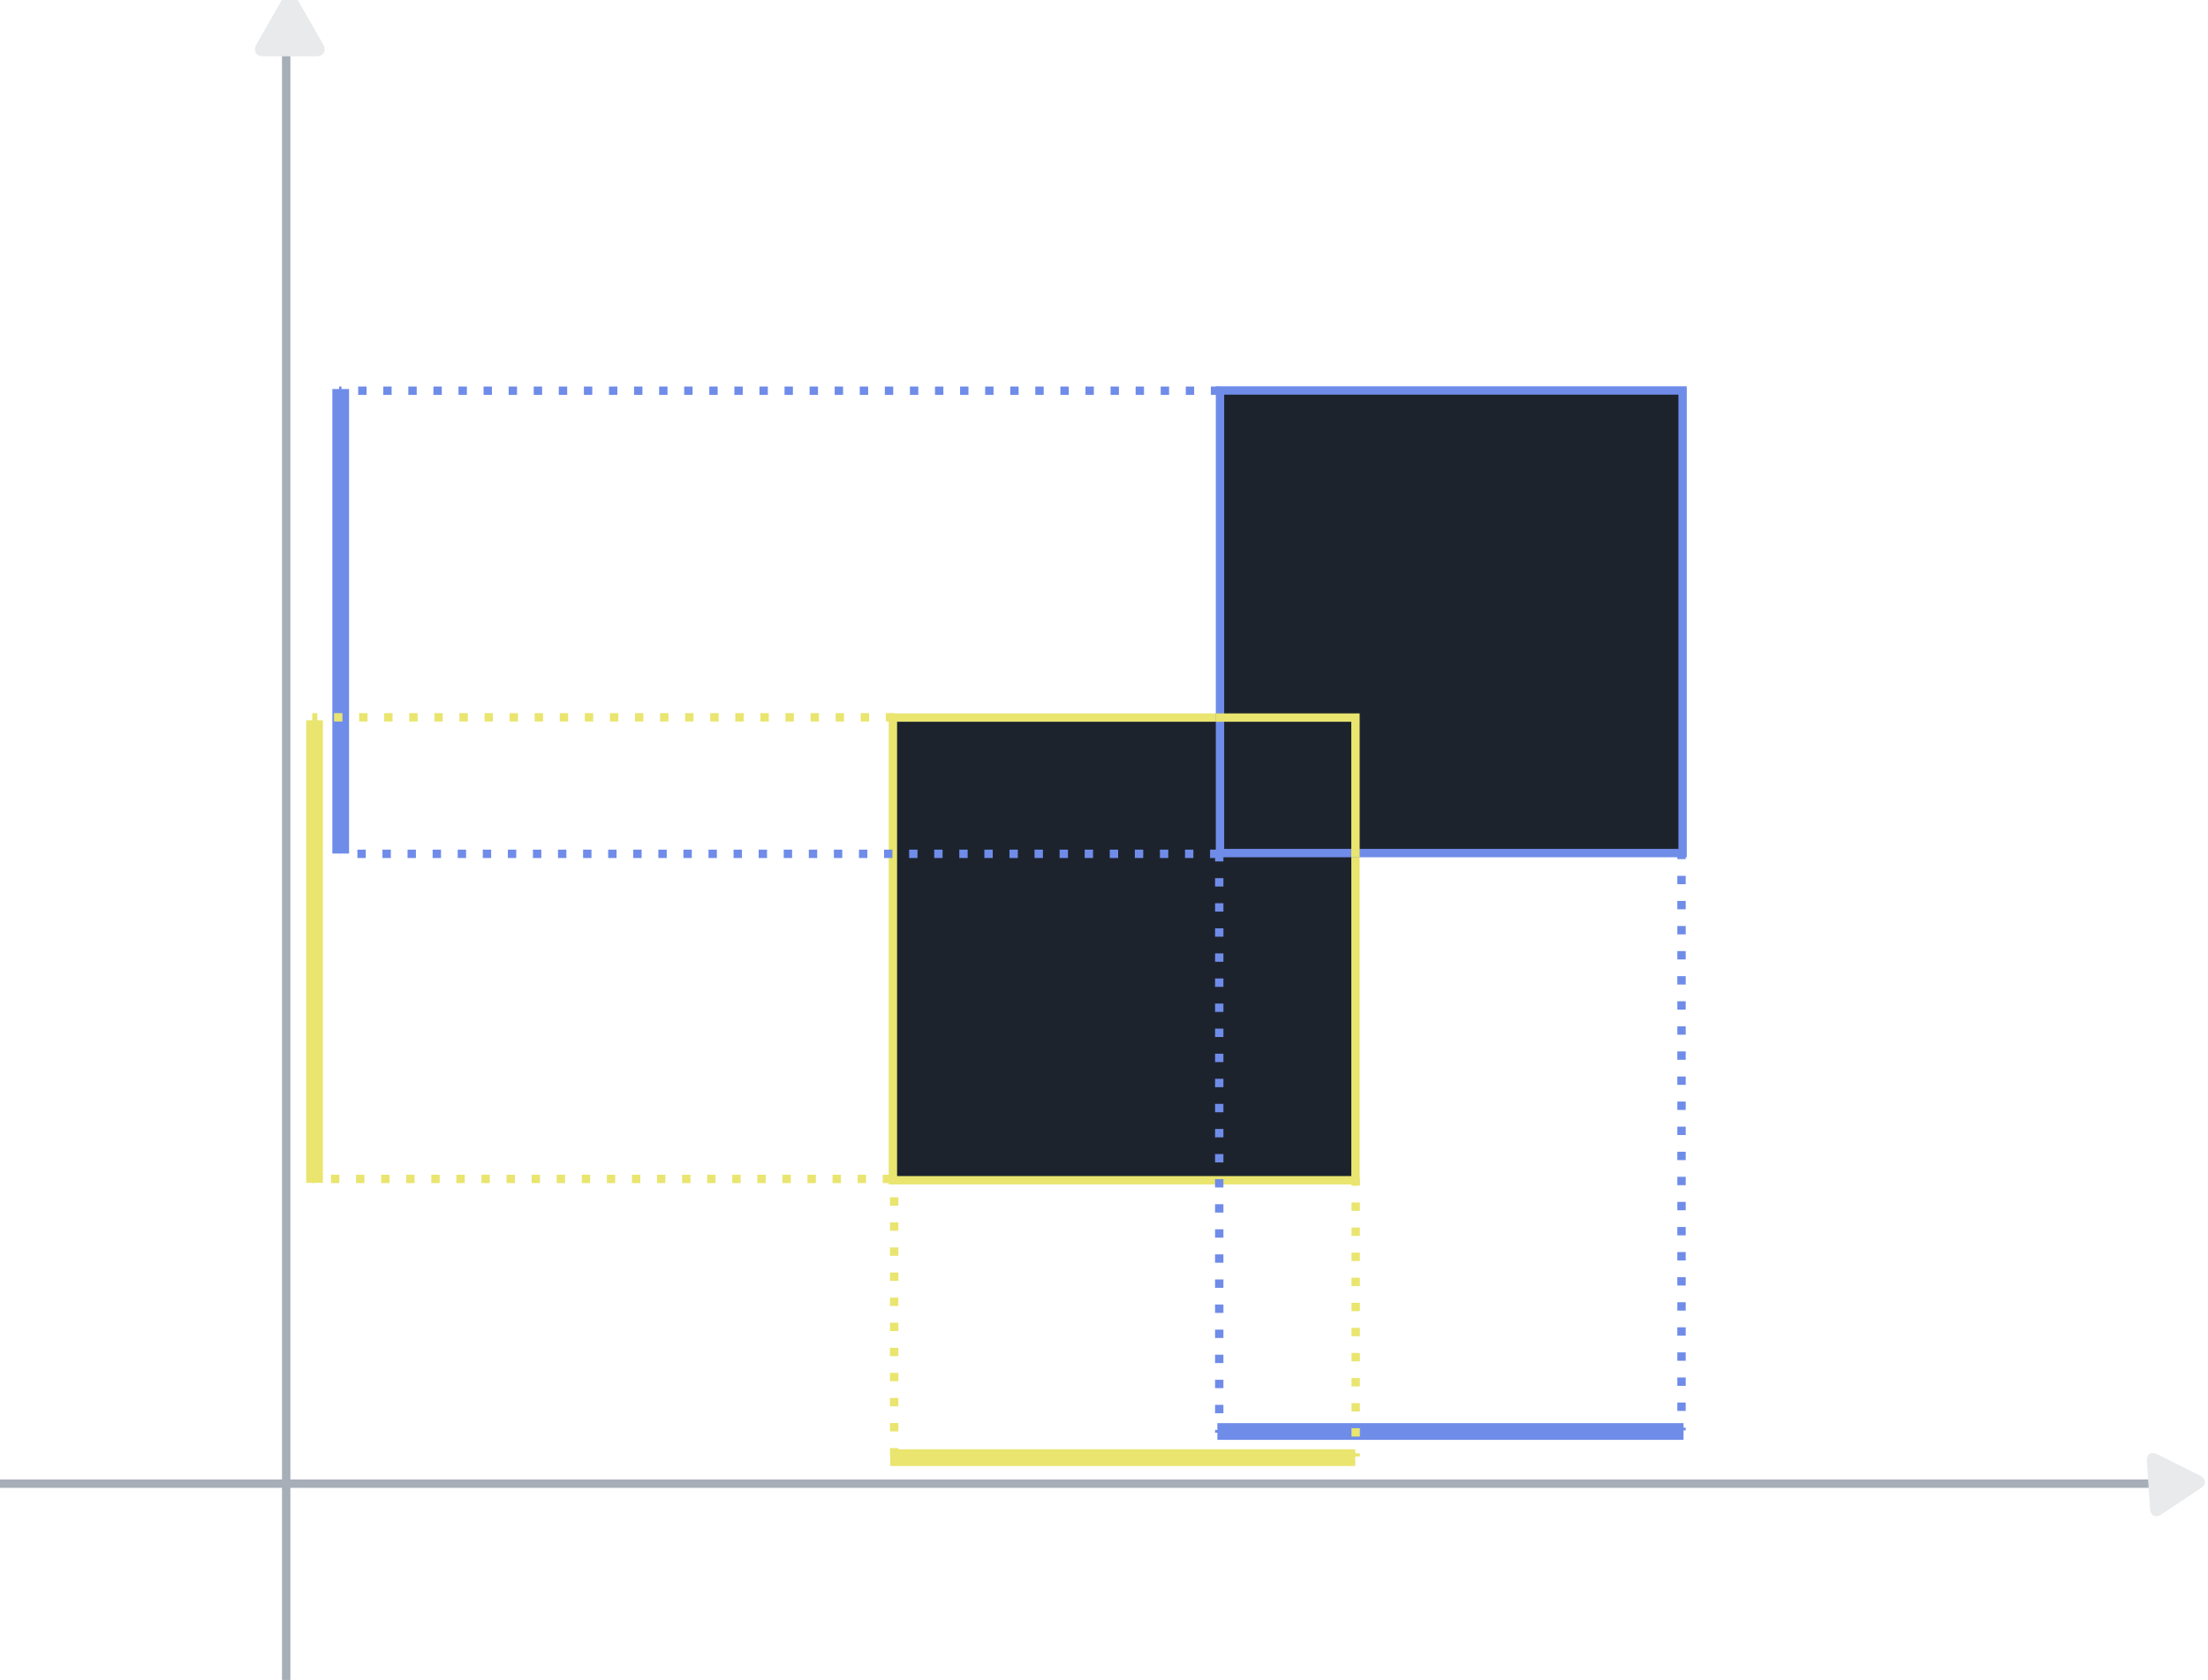 <?xml version="1.0" encoding="UTF-8"?>
<svg width="264.2" height="201" version="1.1" viewBox="0 0 69.905 53.18" xmlns="http://www.w3.org/2000/svg" xmlns:cc="http://creativecommons.org/ns#" xmlns:dc="http://purl.org/dc/elements/1.1/" xmlns:rdf="http://www.w3.org/1999/02/22-rdf-syntax-ns#">
 <g stroke-width=".265">
  <rect x="28.269" y="22.715" width="14.646" height="14.646" fill="#1d232d" stroke="#e9e56f" stroke-linecap="round"/>
  <path d="m9.061 0.794v52.386" fill="none" stroke="#a6aeb8"/>
  <path d="m0 46.967h69.151" fill="none" stroke="#a6aeb8"/>
  <rect x="38.625" y="12.359" width="14.646" height="14.646" fill="#1d232d" stroke="#6f8ce9" stroke-linecap="round"/>
 </g>
 <g fill="none">
  <g stroke-width=".529">
   <path d="m28.186 46.143h14.722" stroke="#e9e56f"/>
   <path d="m38.542 45.315h14.758" stroke="#6f8ce9"/>
   <path d="m9.959 37.444v-14.644" stroke="#e9e56f"/>
  </g>
  <g stroke="#6f8ce9">
   <path d="m10.787 27.019v-14.705" stroke-width=".529"/>
   <path d="m38.601 12.367h-27.865" stroke-dasharray="0.265, 0.529" stroke-width=".265"/>
   <path d="m38.576 27.028h-27.792" stroke-dasharray="0.265, 0.529" stroke-width=".265"/>
  </g>
  <g stroke="#e9e56f" stroke-dasharray="0.265, 0.529" stroke-width=".265">
   <path d="m28.309 22.707h-18.423"/>
   <path d="m28.212 37.319h-18.326"/>
   <path d="m28.309 46.106v-8.738"/>
   <path d="m42.921 37.271v8.835"/>
  </g>
  <g stroke-width=".265">
   <path d="m38.601 27.004v18.35" stroke="#6f8ce9" stroke-dasharray="0.265, 0.529"/>
   <path d="m42.914 27.005v-4.29h-4.29" stroke="#e9e56f" stroke-linecap="square"/>
   <path d="m53.237 26.931v18.35" stroke="#6f8ce9" stroke-dasharray="0.265, 0.529"/>
  </g>
 </g>
 <g transform="matrix(0 -.004 .004 0 8.069 1.887)" fill="#e8eaec" stroke-width="201.8">
  <g fill="#e8eaec" stroke-width="201.8">
   <path d="m486.41 221.41-364.07-208.5c-52.938-30.318-95.852-5.44-95.852 55.563v415.65c0 61.004 42.914 85.882 95.852 55.563l364.07-208.49c52.938-30.317 52.938-79.473 0-109.79z" fill="#e8eaec" stroke-width="201.8"/>
  </g>
 </g>
 <g transform="matrix(-.002 -.003 .003 -.002 68.277 48.157)" fill="#e8eaec" stroke-width="201.8">
  <g fill="#e8eaec" stroke-width="201.8">
   <path d="m486.41 221.41-364.07-208.5c-52.938-30.318-95.852-5.44-95.852 55.563v415.65c0 61.004 42.914 85.882 95.852 55.563l364.07-208.49c52.938-30.317 52.938-79.473 0-109.79z" fill="#e8eaec" stroke-width="201.8"/>
  </g>
 </g>
</svg>
